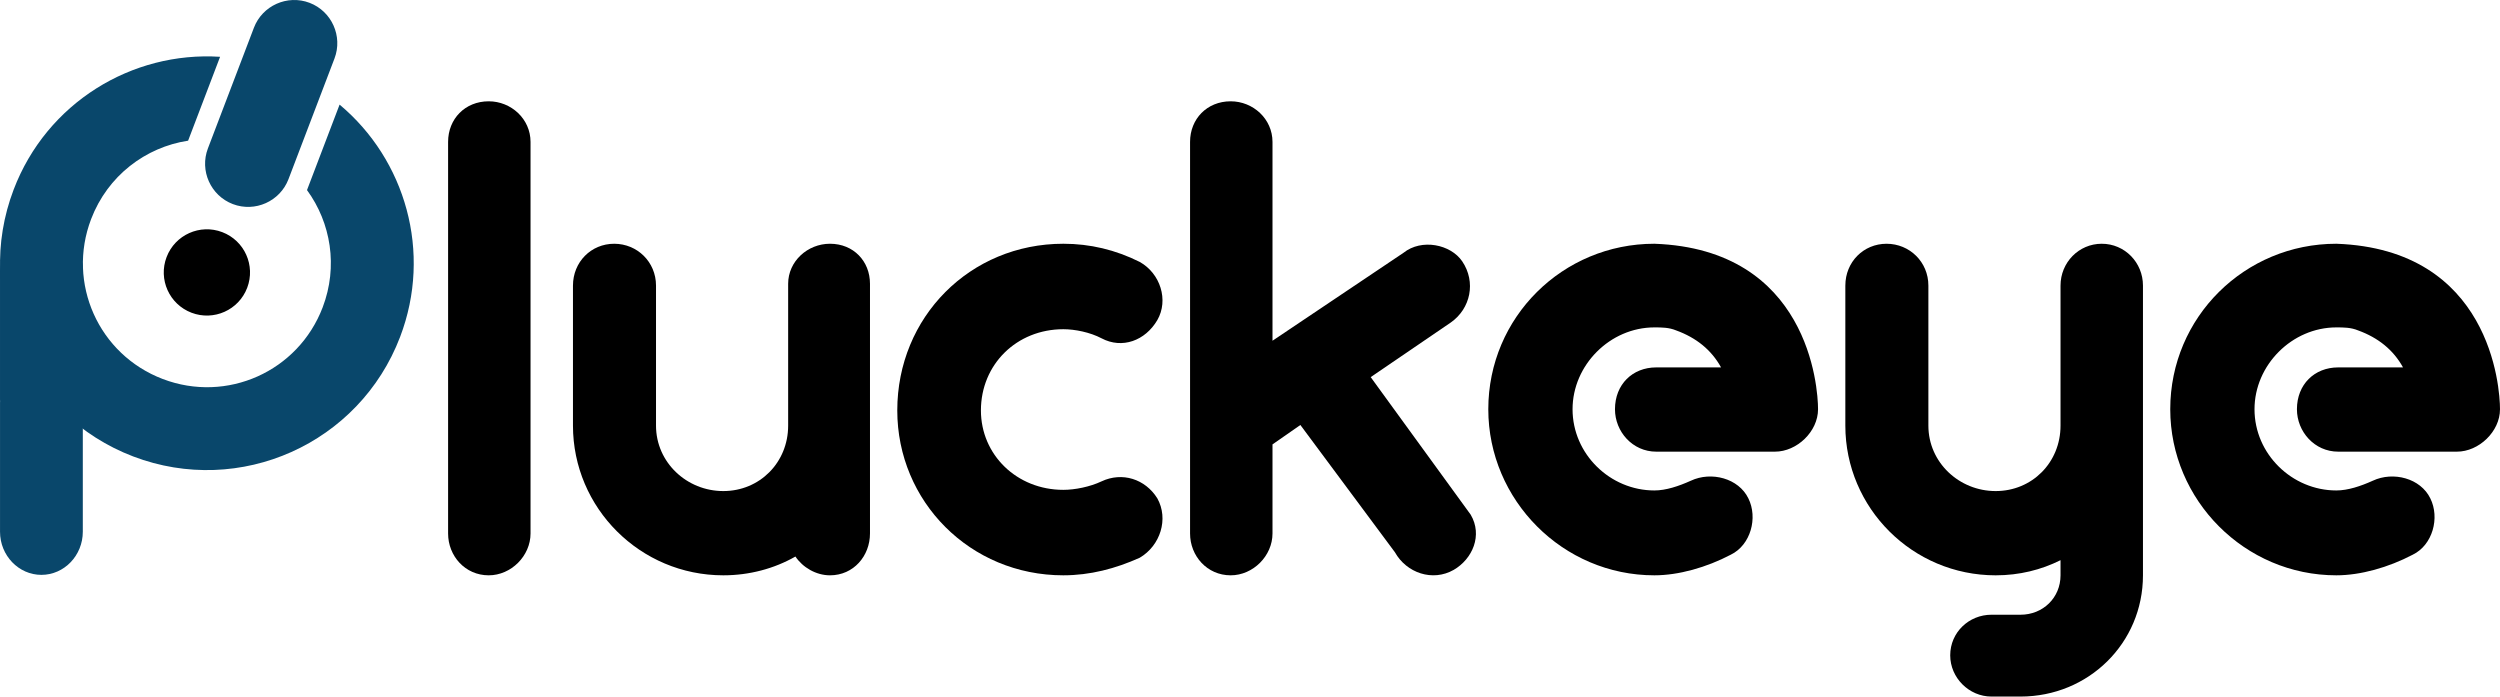 <?xml version="1.0" encoding="UTF-8" standalone="no"?>
<!-- Generator: Adobe Illustrator 14.0.0, SVG Export Plug-In  -->

<svg
   xmlns:dc="http://purl.org/dc/elements/1.1/"
   xmlns:cc="http://creativecommons.org/ns#"
   xmlns:rdf="http://www.w3.org/1999/02/22-rdf-syntax-ns#"
   xmlns:svg="http://www.w3.org/2000/svg"
   xmlns="http://www.w3.org/2000/svg"
   xmlns:sodipodi="http://sodipodi.sourceforge.net/DTD/sodipodi-0.dtd"
   xmlns:inkscape="http://www.inkscape.org/namespaces/inkscape"
   version="1.1"
   x="0px"
   y="0px"
   width="686.188"
   height="191.187"
   viewBox="0 0 686.19 191.187"
   enable-background="new -42.099 -9.411 750 200"
   xml:space="preserve"
   id="svg2"
   inkscape:version="0.92.3 (2405546, 2018-03-11)"
   sodipodi:docname="pluckeye.svg"><sodipodi:namedview
     pagecolor="#ffffff"
     bordercolor="#666666"
     borderopacity="1"
     objecttolerance="10"
     gridtolerance="10"
     guidetolerance="10"
     inkscape:pageopacity="0"
     inkscape:pageshadow="2"
     inkscape:window-width="1920"
     inkscape:window-height="1031"
     id="namedview28"
     showgrid="false"
     fit-margin-top="0"
     fit-margin-left="0"
     fit-margin-right="0"
     fit-margin-bottom="0"
     inkscape:zoom="0.44533333"
     inkscape:cx="-88.043686"
     inkscape:cy="95.59337"
     inkscape:window-x="0"
     inkscape:window-y="0"
     inkscape:window-maximized="1"
     inkscape:current-layer="svg2" /><defs
     id="defs4" /><path
     d="m 145.619,146.431 c 0,6.156 -5.324,11.48 -11.48,11.48 -6.489,0 -11.147,-5.324 -11.147,-11.48 V 38.953 c 0,-6.323 4.658,-11.147 11.147,-11.147 6.155,0 11.48,4.825 11.48,11.147 z"
     id="path6"
     inkscape:connector-curvature="0" /><path
     d="m 216.329,77.884 c 0,-6.155 5.324,-10.981 11.48,-10.981 6.489,0 10.981,4.826 10.981,10.981 v 68.547 c 0,6.156 -4.492,11.48 -10.981,11.48 -3.827,0 -7.487,-2.163 -9.483,-5.157 -5.824,3.328 -12.644,5.157 -19.799,5.157 -22.794,0 -41.261,-18.468 -41.261,-41.094 V 78.384 c 0,-6.489 4.992,-11.48 11.314,-11.48 6.322,0 11.48,4.991 11.48,11.48 v 38.432 c 0,10.148 8.485,17.969 18.467,17.969 9.982,0 17.802,-7.82 17.802,-17.969 z"
     id="path8"
     inkscape:connector-curvature="0" /><path
     d="m 291.868,157.911 c -25.621,0 -45.587,-20.298 -45.587,-45.255 0,-25.621 19.965,-45.753 45.587,-45.753 7.321,0 14.309,1.663 20.963,4.991 5.657,3.162 7.986,10.482 4.825,15.972 -3.328,5.657 -9.649,7.986 -15.307,4.992 -3.161,-1.663 -7.321,-2.496 -10.482,-2.496 -12.811,0 -22.627,9.65 -22.627,22.294 0,12.146 9.816,21.796 22.627,21.796 3.161,0 7.321,-0.832 10.482,-2.329 5.657,-2.662 11.979,-0.666 15.307,4.658 3.161,5.657 0.832,12.978 -4.825,16.305 -6.655,2.995 -13.642,4.825 -20.963,4.825 z"
     id="path10"
     inkscape:connector-curvature="0" /><path
     d="m 403.673,141.273 c 3.328,5.657 0.499,12.146 -4.658,15.14 -5.824,3.328 -12.978,0.832 -16.138,-4.825 l -25.954,-34.939 -7.653,5.324 v 24.457 c 0,6.156 -5.324,11.48 -11.48,11.48 -6.488,0 -11.146,-5.324 -11.146,-11.48 V 38.953 c 0,-6.323 4.658,-11.147 11.146,-11.147 6.156,0 11.48,4.825 11.48,11.147 v 54.571 l 35.937,-24.124 c 4.991,-3.993 12.977,-2.33 16.138,2.33 3.826,5.656 2.329,12.977 -3.162,16.804 l -21.961,14.974 z"
     id="path12"
     inkscape:connector-curvature="0" /><path
     d="m 472.39,100.844 c -2.661,-4.825 -6.822,-8.152 -12.312,-10.148 -1.997,-0.833 -3.993,-0.833 -5.99,-0.833 -12.145,0 -22.46,10.316 -22.46,22.461 0,12.312 10.315,22.294 22.46,22.294 3.162,0 6.655,-1.164 9.983,-2.661 5.657,-2.662 13.143,-0.666 15.806,4.825 2.661,5.324 0.665,12.811 -4.825,15.473 -6.655,3.494 -14.309,5.657 -20.964,5.657 -25.121,0 -45.587,-20.63 -45.587,-45.587 0,-25.29 20.465,-45.421 45.587,-45.421 42.26,1.497 44.921,39.265 44.921,45.421 0,6.155 -5.824,11.645 -11.813,11.645 h -32.61 c -6.488,0 -11.314,-5.49 -11.314,-11.645 0,-6.822 4.826,-11.48 11.314,-11.48 h 17.803 z"
     id="path14"
     inkscape:connector-curvature="0" /><path
     d="m 565.565,78.384 c 0,-6.323 4.992,-11.48 11.314,-11.48 6.322,0 11.314,5.157 11.314,11.48 v 79.528 c 0,18.633 -14.974,33.275 -33.607,33.275 h -7.986 c -6.155,0 -11.313,-5.157 -11.313,-11.313 0,-6.323 5.157,-11.147 11.313,-11.147 h 7.986 c 6.155,0 10.98,-4.658 10.98,-10.815 v -4.159 c -5.324,2.662 -11.313,4.159 -17.802,4.159 -22.794,0 -41.261,-18.468 -41.261,-41.095 V 78.385 c 0,-6.489 4.991,-11.48 11.313,-11.48 6.323,0 11.48,4.991 11.48,11.48 v 38.432 c 0,10.148 8.485,17.969 18.467,17.969 9.983,0 17.802,-7.82 17.802,-17.969 V 78.384 Z"
     id="path16"
     inkscape:connector-curvature="0" /><path
     d="m 659.57,100.844 c -2.661,-4.825 -6.822,-8.152 -12.312,-10.148 -1.997,-0.833 -3.993,-0.833 -5.99,-0.833 -12.145,0 -22.46,10.316 -22.46,22.461 0,12.312 10.315,22.294 22.46,22.294 3.162,0 6.655,-1.164 9.983,-2.661 5.657,-2.662 13.143,-0.666 15.806,4.825 2.661,5.324 0.665,12.811 -4.825,15.473 -6.655,3.494 -14.309,5.657 -20.964,5.657 -25.121,0 -45.587,-20.63 -45.587,-45.587 0,-25.29 20.465,-45.421 45.587,-45.421 42.26,1.497 44.921,39.265 44.921,45.421 0,6.155 -5.824,11.645 -11.813,11.645 h -32.61 c -6.488,0 -11.314,-5.49 -11.314,-11.645 0,-6.822 4.826,-11.48 11.314,-11.48 h 17.803 z"
     id="path18"
     inkscape:connector-curvature="0" /><path
     d="m 93.208,28.713 -8.943,23.461 c 6.562,8.977 8.572,20.981 4.299,32.19 C 81.853,101.97 62.28,110.741 44.673,104.028 27.065,97.318 18.296,77.743 25.009,60.135 29.54,48.247 39.937,40.398 51.631,38.612 L 60.409,15.589 C 36.223,14.028 12.84,28.188 3.75,52.031 -7.422,81.343 7.26,114.112 36.568,125.286 65.878,136.459 98.65,121.777 109.823,92.468 118.684,69.222 111.27,43.812 93.208,28.713 Z"
     id="path20"
     inkscape:connector-curvature="0"
     style="fill:#09476b" /><path
     d="m 84.968,0.774 v 0 C 78.88,-1.546 72.014,1.529 69.691,7.617 L 57.065,40.741 c -2.322,6.089 0.754,12.955 6.843,15.276 v 0 c 6.087,2.322 12.954,-0.753 15.276,-6.843 L 91.811,16.05 C 94.132,9.961 91.056,3.096 84.968,0.774 Z"
     id="path22"
     inkscape:connector-curvature="0"
     style="fill:#09476b" /><path
     d="m 22.706,110.049 c 0.004,-0.122 0.019,-0.241 0.019,-0.365 V 74.236 c 0,-6.516 -5.107,-11.835 -11.361,-11.835 -6.256,0 -11.362,5.32 -11.362,11.835 v 35.45 c 0,0.152 0.018,0.301 0.022,0.452 -0.002,0.122 -0.018,0.241 -0.018,0.364 v 35.45 c 0,6.515 5.107,11.835 11.361,11.835 6.255,0 11.362,-5.321 11.362,-11.835 V 110.501 c 0,-0.153 -0.017,-0.301 -0.023,-0.452 z"
     id="path24"
     inkscape:connector-curvature="0"
     style="fill:#09476b" /><path
     d="m 52.57,85.838 v 0 c -6.112,-2.33 -9.174,-9.166 -6.843,-15.278 v 0 c 2.33,-6.11 9.165,-9.173 15.276,-6.843 v 0 c 6.112,2.33 9.175,9.164 6.844,15.277 v 0 c -2.33,6.112 -9.165,9.174 -15.277,6.844 z"
     id="path26"
     inkscape:connector-curvature="0" /></svg>
